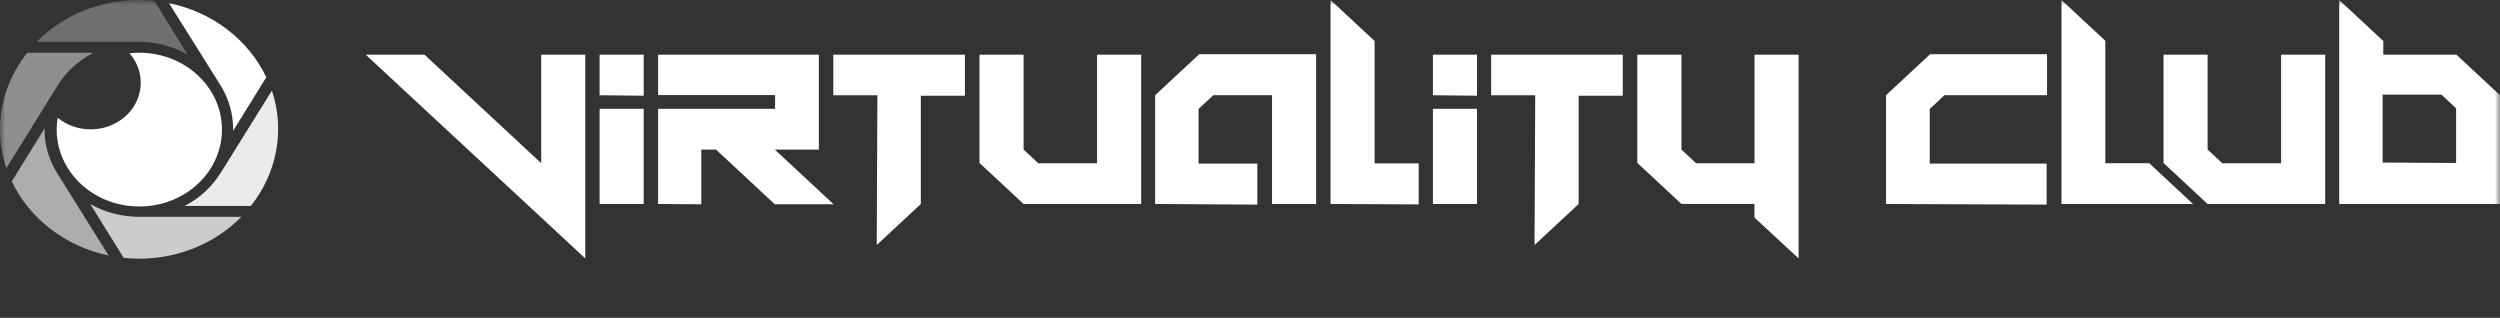 <?xml version="1.0" encoding="UTF-8"?> <svg xmlns="http://www.w3.org/2000/svg" width="236" height="30" viewBox="0 0 236 30" fill="none"><rect x="0" y="0" width="236" height="30" fill="#333333" stroke="none"/><mask id="mask0_328_319" style="mask-type:luminance" maskUnits="userSpaceOnUse" x="0" y="0" width="236" height="30"><path d="M236 0H0V29.298H236V0Z" fill="white"></path></mask><g mask="url(#mask0_328_319)"><path d="M34.523 5.163H40.073L51.088 15.405V5.163H55.25V24.394L34.523 5.163Z" fill="white"></path><path d="M56.603 8.99V5.163H60.766V9.035L56.603 8.99ZM56.603 19.257V10.268H60.766V19.257H56.603Z" fill="white"></path><path d="M62.125 19.257V10.268H73.168V8.977H62.125V5.163H77.302V14.12H73.141L78.69 19.283H73.141L67.591 14.12H66.204V19.283L62.125 19.257Z" fill="white"></path><path d="M82.826 8.99H78.664V5.163H91.088V9.035H86.926V19.257L82.764 23.129L82.826 8.99Z" fill="white"></path><path d="M96.627 19.257L92.465 15.385V5.163H96.627V14.12L98.014 15.411H103.564V5.163H107.726V19.257H96.627Z" fill="white"></path><path d="M109.045 19.256V8.989L113.207 5.117H124.243V19.256H120.081V8.989H114.532L113.144 10.28V15.443H118.694V19.315L109.045 19.256Z" fill="white"></path><path d="M125.602 19.257V0L129.765 3.872V15.423H133.926V19.295L125.602 19.257Z" fill="white"></path><path d="M135.268 8.99V5.163H139.429V9.035L135.268 8.99ZM135.268 19.257V10.268H139.429V19.257H135.268Z" fill="white"></path><path d="M144.924 8.99H140.762V5.163H153.186V9.035H149.023V19.257L144.861 23.129L144.924 8.99Z" fill="white"></path><path d="M165.62 20.541V19.251H158.726L154.562 15.379V5.163H158.726V14.12L160.112 15.411H165.627V5.163H169.789V24.394L165.62 20.541Z" fill="white"></path><path d="M178.041 19.256V8.989L182.203 5.117H193.239V8.989H183.555L182.169 10.28V15.443H193.204V19.315L178.041 19.256Z" fill="white"></path><path d="M208.398 19.257L204.236 15.385V5.163H208.398V14.12L209.786 15.411H215.335V5.163H219.497V19.257H208.398Z" fill="white"></path><path d="M220.822 19.257V0L224.984 3.872V5.163H231.886L236.048 9.035V19.257H220.822ZM231.858 15.385V10.222L230.471 8.931H224.922V15.346L231.858 15.385Z" fill="white"></path><path opacity="0.3" d="M17.708 5.163L14.566 0.077C14.087 0.026 13.605 -0 13.123 5.67628e-06C11.307 -0.002 9.511 0.348 7.849 1.027C6.187 1.706 4.694 2.699 3.467 3.943H13.123C14.742 3.953 16.328 4.375 17.708 5.163Z" fill="white"></path><path opacity="0.9" d="M20.812 16.34C20.01 17.639 18.842 18.71 17.434 19.438H23.677C24.906 17.896 25.726 16.108 26.072 14.216C26.418 12.324 26.28 10.383 25.668 8.551L20.951 16.133L20.881 16.25L20.812 16.34Z" fill="white"></path><path opacity="0.45" d="M8.823 4.976H2.58C0.909 7.067 0.004 9.603 3.47164e-05 12.21C-0.003 13.451 0.201 14.685 0.604 15.869L5.279 8.331C6.09 6.919 7.32 5.754 8.823 4.976Z" fill="white"></path><path d="M21.995 12.365L25.137 7.299C24.306 5.542 23.041 3.992 21.446 2.776C19.85 1.559 17.968 0.71 15.953 0.297L20.809 8.041C21.594 9.297 22.008 10.724 22.009 12.178C22.009 12.261 21.995 12.313 21.995 12.365Z" fill="white"></path><path opacity="0.6" d="M4.247 12.062L1.111 17.121C1.943 18.871 3.202 20.415 4.79 21.631C6.377 22.847 8.248 23.7 10.254 24.123L5.398 16.347C4.613 15.092 4.199 13.668 4.198 12.216C4.24 12.158 4.247 12.113 4.247 12.062Z" fill="white"></path><path opacity="0.75" d="M8.527 19.27L11.677 24.342C12.158 24.394 12.642 24.42 13.126 24.419C14.944 24.421 16.742 24.07 18.406 23.389C20.07 22.708 21.563 21.711 22.789 20.463H13.279H13.126C11.504 20.468 9.913 20.054 8.527 19.27Z" fill="white"></path><path d="M8.559 12.21C7.413 12.21 6.306 11.823 5.445 11.119C5.384 11.48 5.352 11.845 5.348 12.21C5.342 13.684 5.819 15.124 6.715 16.34C7.61 17.556 8.882 18.489 10.362 19.016C11.842 19.543 13.459 19.638 14.998 19.289C16.537 18.941 17.926 18.164 18.98 17.063C20.033 15.963 20.702 14.59 20.896 13.127C21.091 11.664 20.802 10.181 20.069 8.874C19.335 7.568 18.191 6.5 16.79 5.813C15.388 5.126 13.795 4.852 12.222 5.027C12.787 5.672 13.144 6.453 13.252 7.279C13.36 8.105 13.213 8.943 12.83 9.695C12.447 10.447 11.842 11.082 11.086 11.527C10.33 11.973 9.454 12.209 8.559 12.21Z" fill="white"></path><path d="M202.886 15.404H198.744V3.853L194.604 0V19.257H198.744H202.886H207.021L202.886 15.404Z" fill="white"></path></g></svg> 